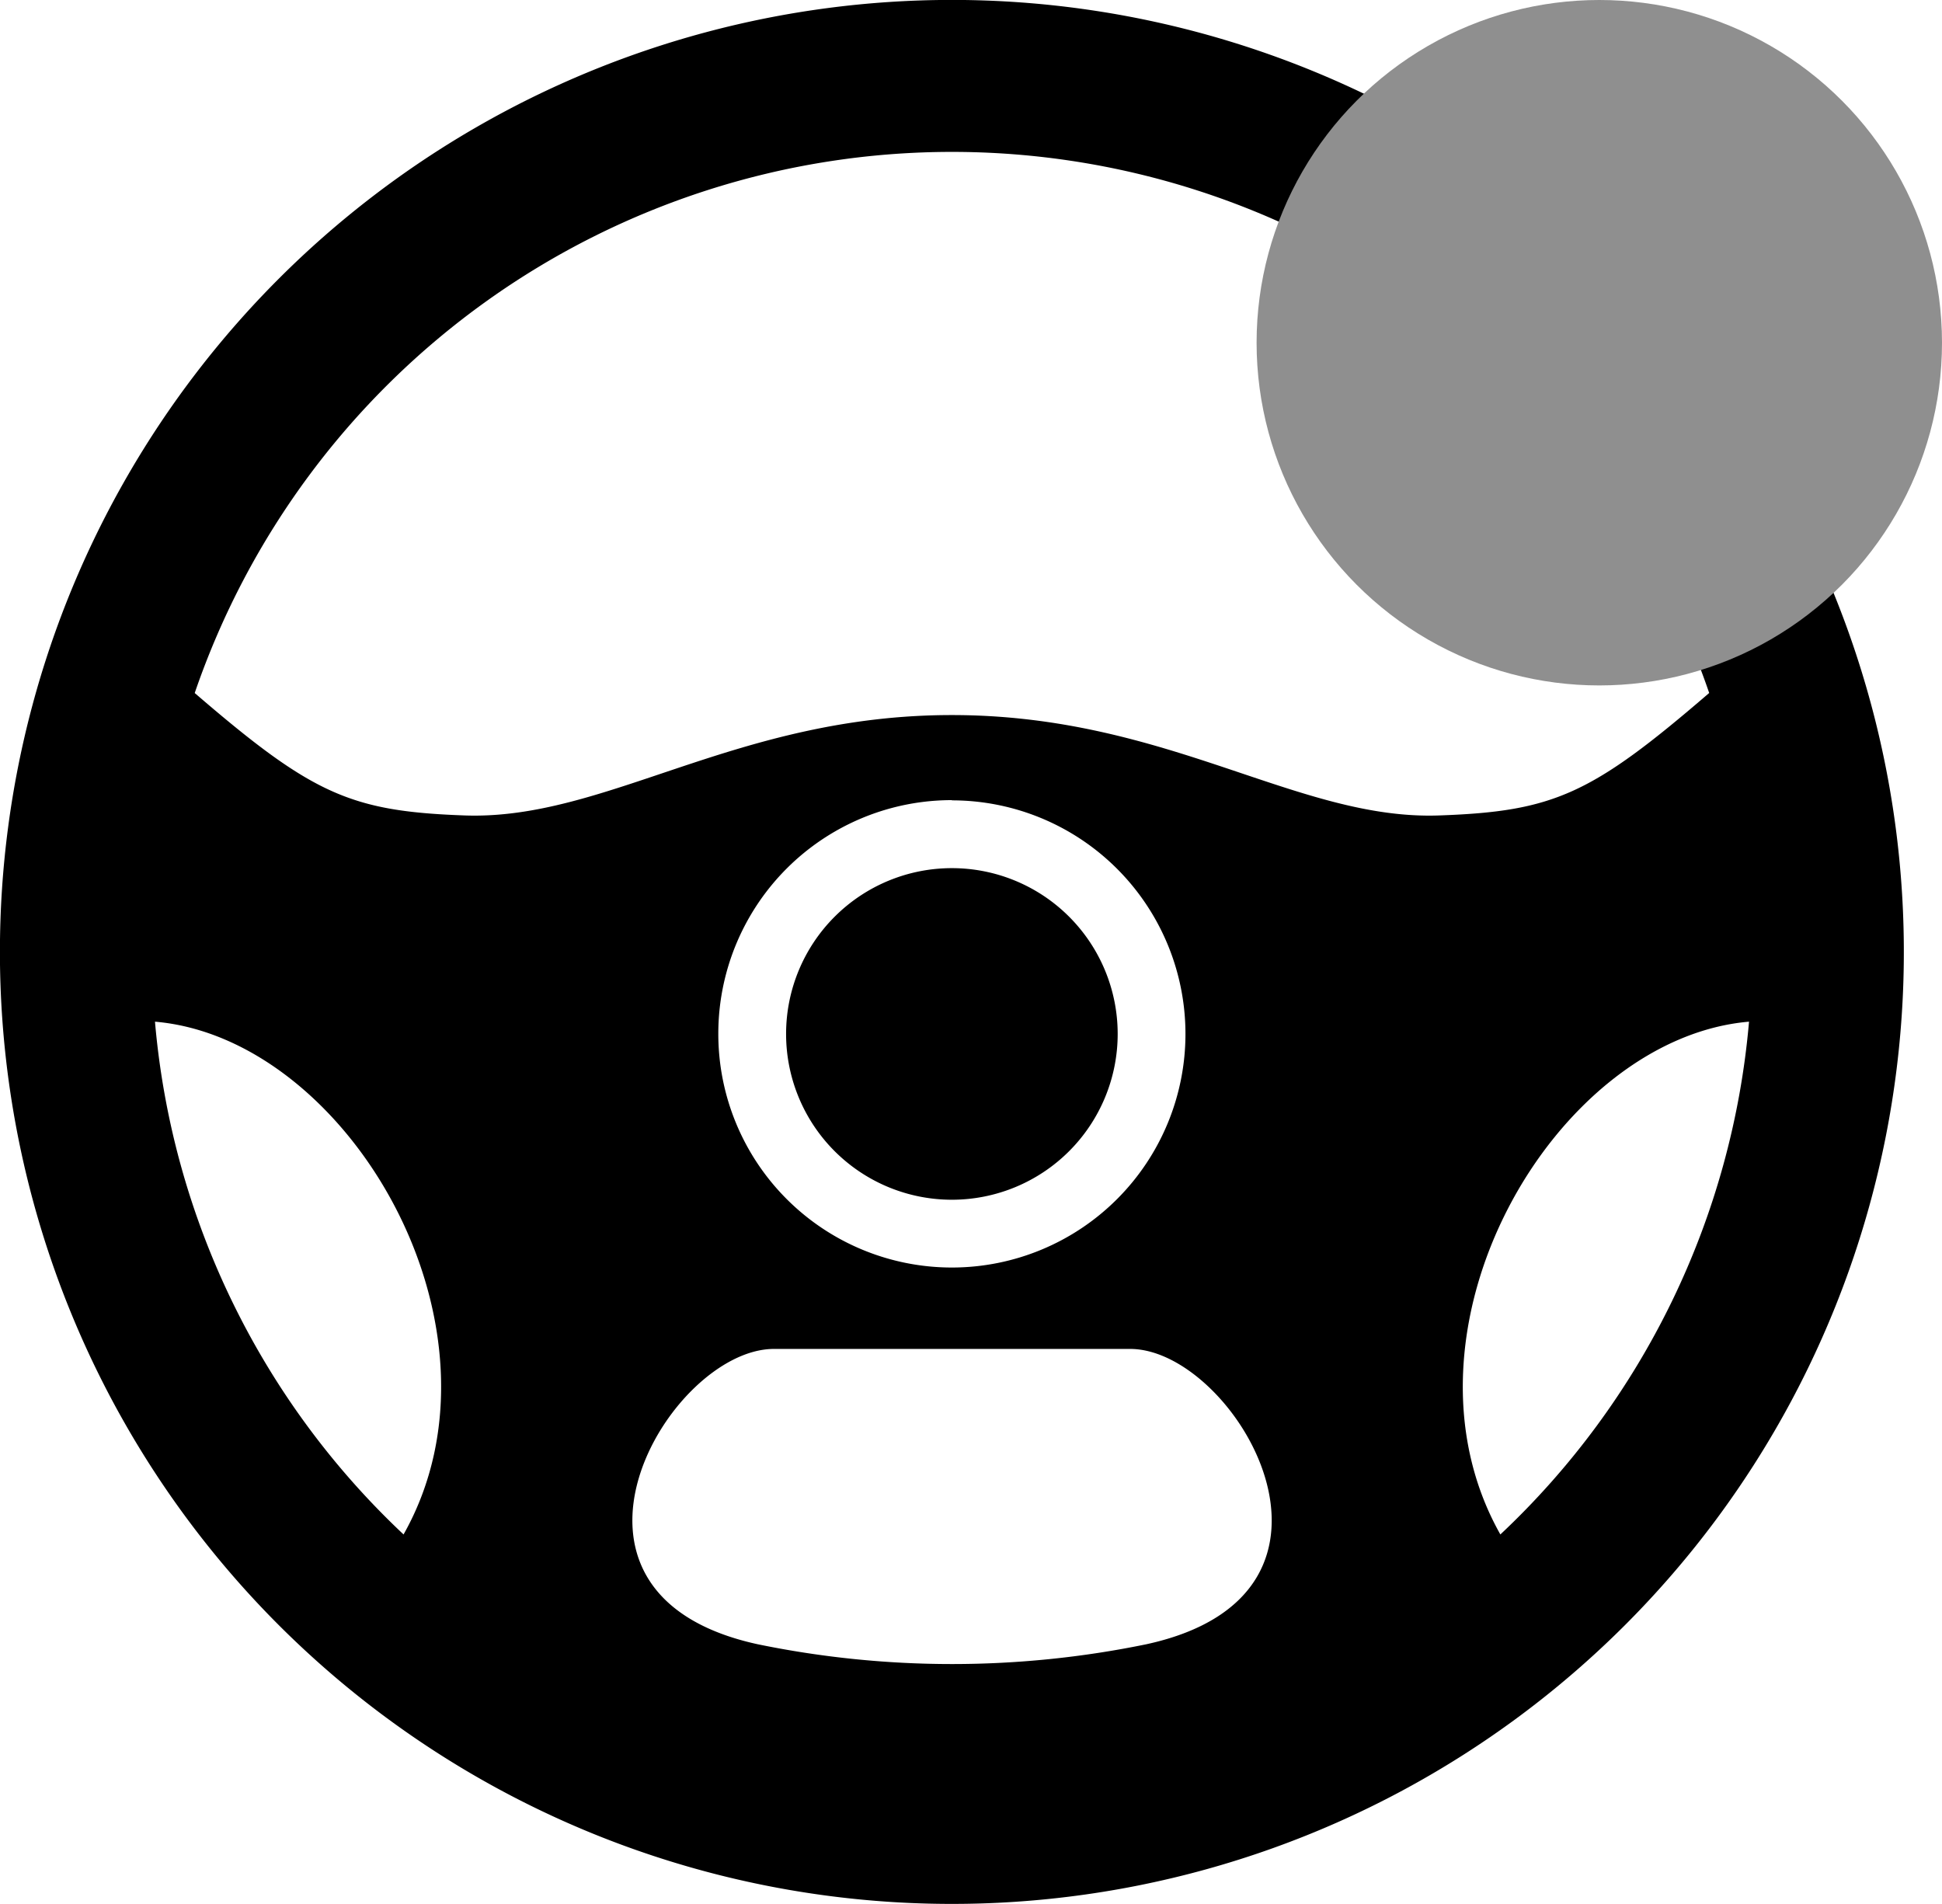 <svg xmlns="http://www.w3.org/2000/svg" width="25.5" height="25" viewBox="0 0 25.5 25">
  <g id="Group_6887" data-name="Group 6887" transform="translate(-1196 -770)">
    <path id="noun-steering-wheel-2483579-2BA193" d="M15.8,3.3A12.5,12.5,0,1,1,3.3,15.8,12.5,12.5,0,0,1,15.8,3.3Zm0,11.4a2.177,2.177,0,1,1-2.177,2.177A2.177,2.177,0,0,1,15.8,14.7Zm0-.89a3.067,3.067,0,1,1-3.067,3.067A3.066,3.066,0,0,1,15.8,13.807ZM5.857,12.4C7.4,13.729,7.9,13.954,9.4,14.008c1.865.067,3.563-1.318,6.4-1.318s4.534,1.385,6.4,1.318c1.506-.053,2-.278,3.544-1.608a10.51,10.51,0,0,0-19.886,0Zm20.409,4.316c-2.556.22-4.778,4.05-3.264,6.733A10.473,10.473,0,0,0,26.267,16.716ZM8.6,23.449c1.514-2.683-.709-6.515-3.264-6.733A10.476,10.476,0,0,0,8.6,23.449Zm4.863-2.436c-1.377,0-3.278,3.212-.211,3.878a12.657,12.657,0,0,0,5.1,0c3.067-.666,1.166-3.878-.211-3.878H13.46Z" transform="translate(1192.699 766.699)" fill-rule="evenodd"/>
    <circle id="Ellipse_642" data-name="Ellipse 642" cx="4.5" cy="4.5" r="4.5" transform="translate(1212.5 770)" fill="#8f8f8f"/>
  </g>
</svg>
